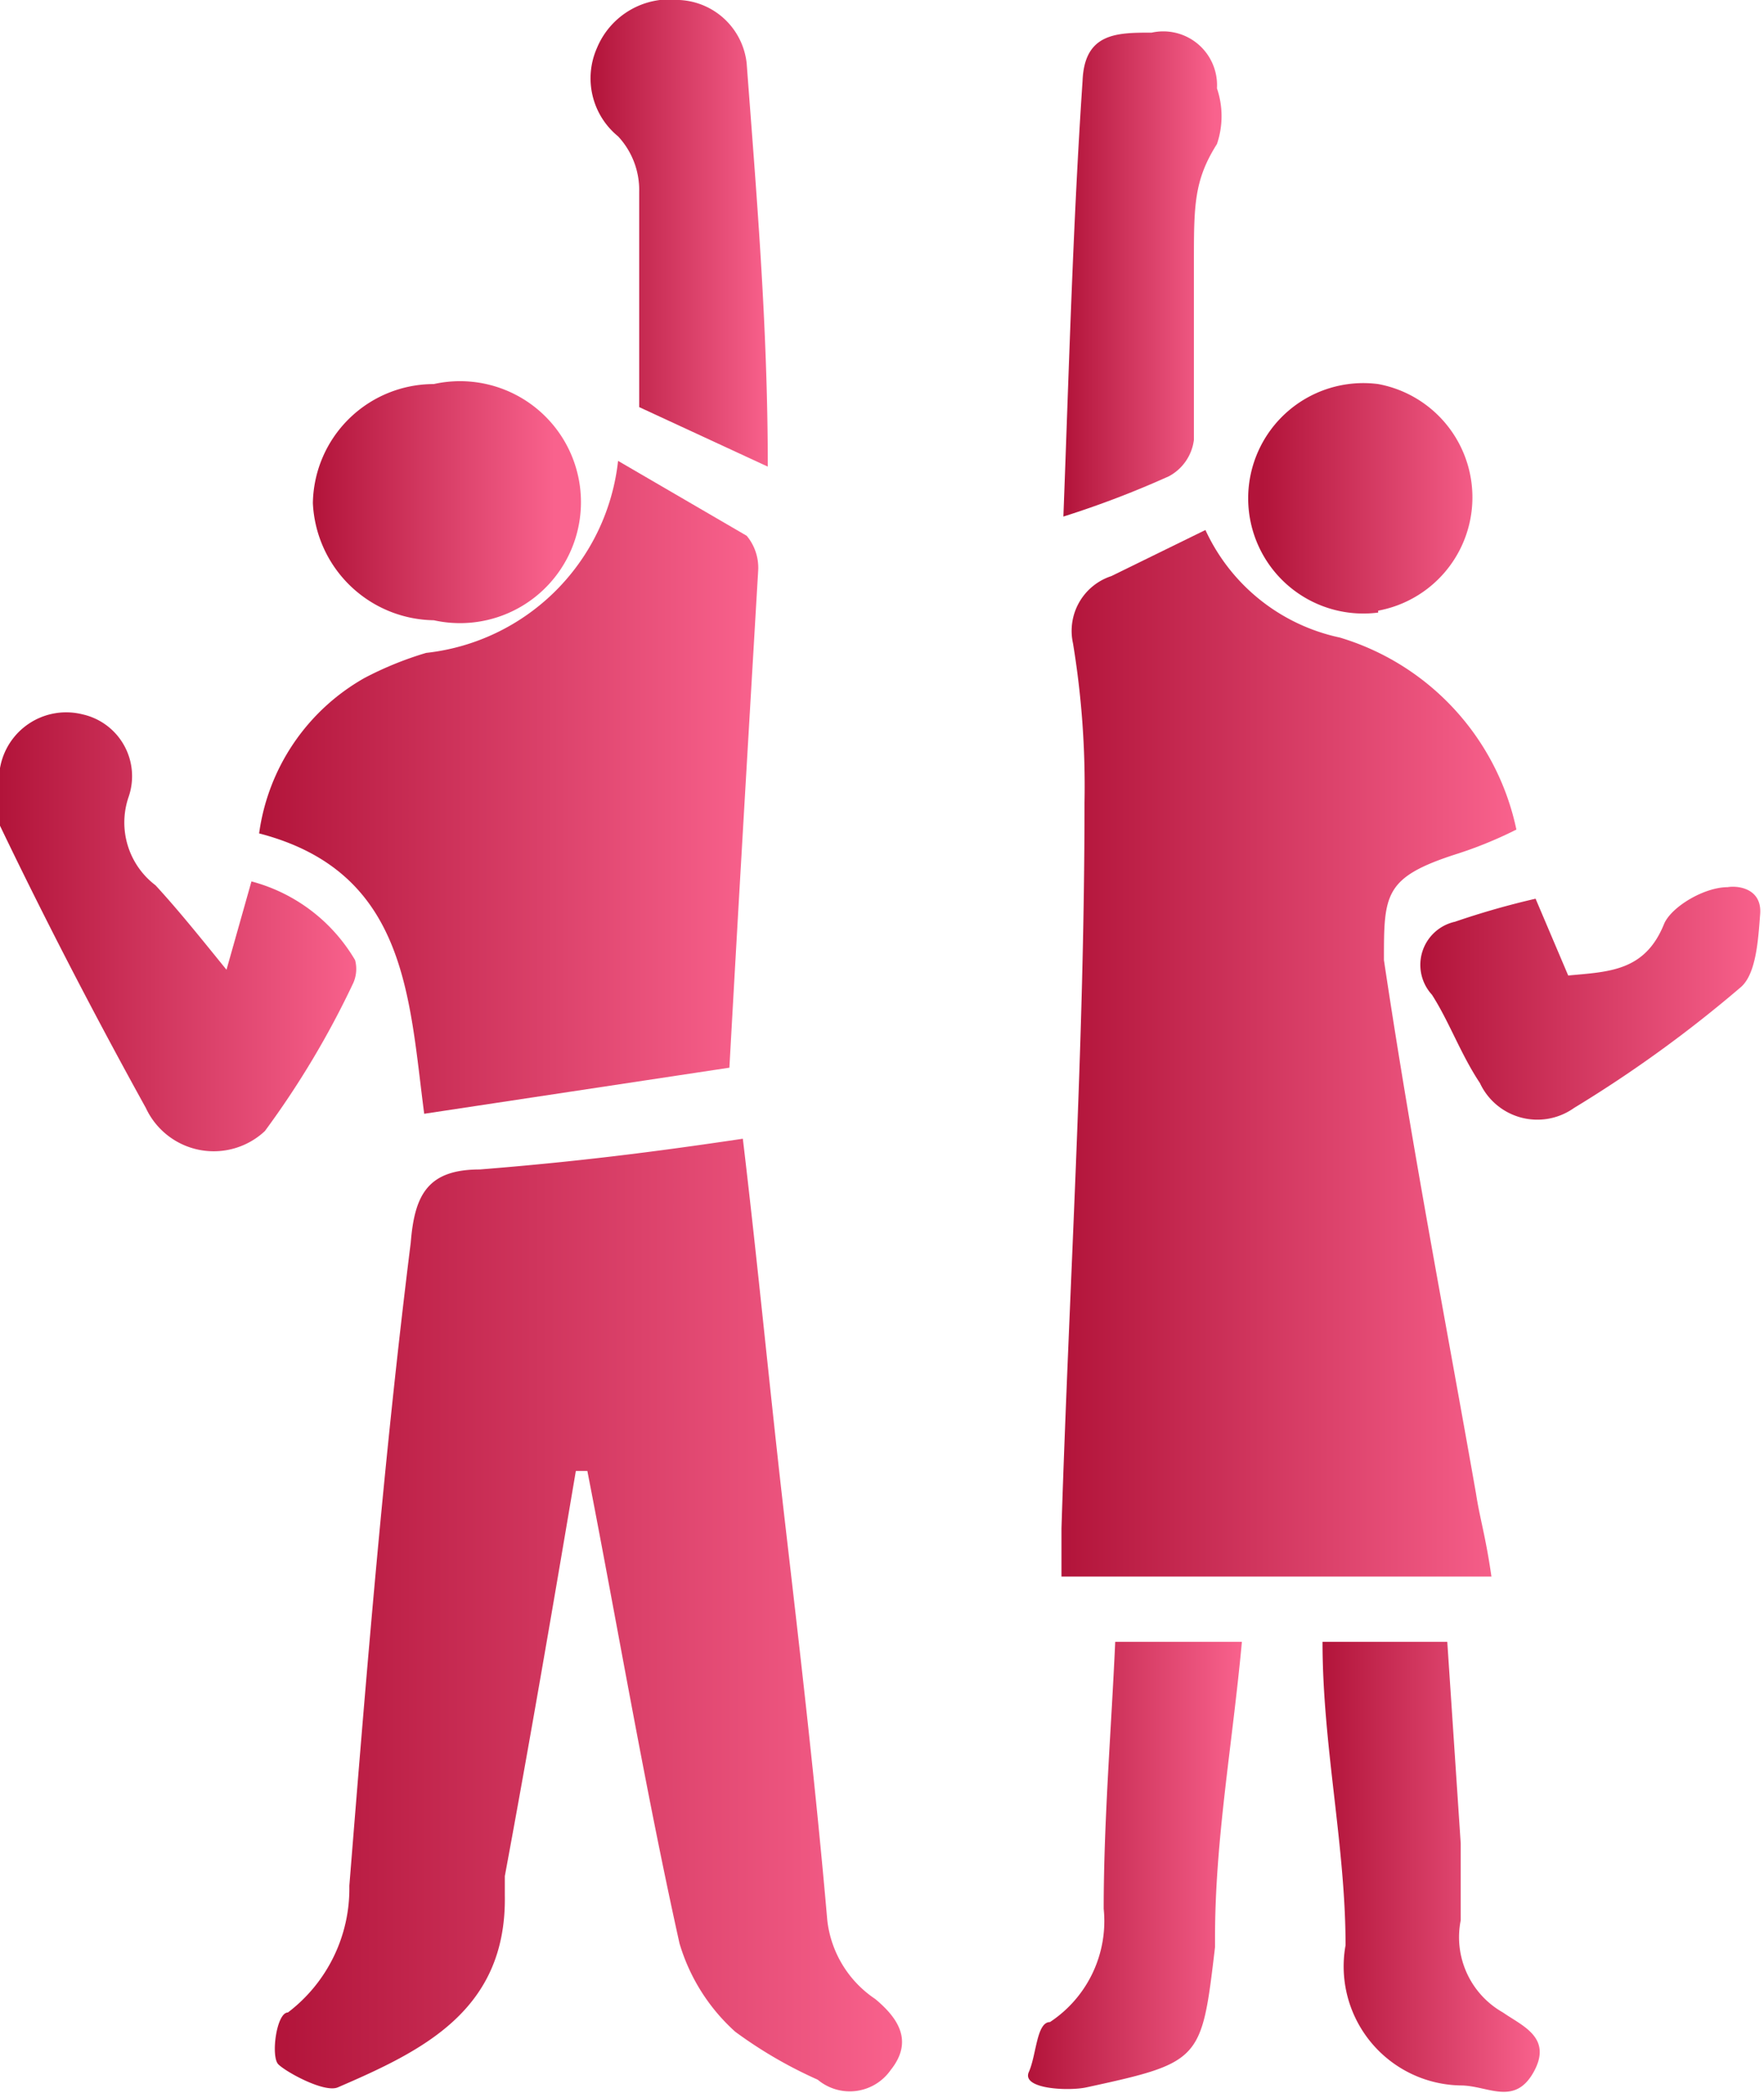 <svg xmlns="http://www.w3.org/2000/svg" xmlns:xlink="http://www.w3.org/1999/xlink" viewBox="0 0 9.19 10.9"><defs><style>.cls-1{fill:url(#linear-gradient);}.cls-2{fill:url(#linear-gradient-2);}.cls-3{fill:url(#linear-gradient-3);}.cls-4{fill:url(#linear-gradient-4);}.cls-5{fill:url(#linear-gradient-5);}.cls-6{fill:url(#linear-gradient-6);}.cls-7{fill:url(#linear-gradient-7);}.cls-8{fill:url(#linear-gradient-8);}.cls-9{fill:url(#linear-gradient-9);}.cls-10{fill:url(#linear-gradient-10);}.cls-11{fill:url(#linear-gradient-11);}</style><linearGradient id="linear-gradient" x1="5.53" y1="5.49" x2="7.9" y2="5.49" gradientUnits="userSpaceOnUse"><stop offset="0" stop-color="#b2143a"/><stop offset="1" stop-color="#f9628d"/></linearGradient><linearGradient id="linear-gradient-2" x1="1.44" y1="8.39" x2="4.7" y2="8.39" xlink:href="#linear-gradient"/><linearGradient id="linear-gradient-3" x1="1.34" y1="4.1" x2="3.95" y2="4.1" xlink:href="#linear-gradient"/><linearGradient id="linear-gradient-4" x1="0" y1="4.85" x2="1.88" y2="4.85" xlink:href="#linear-gradient"/><linearGradient id="linear-gradient-5" x1="6.89" y1="9.73" x2="8.02" y2="9.73" xlink:href="#linear-gradient"/><linearGradient id="linear-gradient-6" x1="5.36" y1="9.71" x2="6.47" y2="9.71" xlink:href="#linear-gradient"/><linearGradient id="linear-gradient-7" x1="3.08" y1="1.21" x2="4.01" y2="1.21" xlink:href="#linear-gradient"/><linearGradient id="linear-gradient-8" x1="5.55" y1="1.43" x2="6.33" y2="1.43" xlink:href="#linear-gradient"/><linearGradient id="linear-gradient-9" x1="1.63" y1="2.6" x2="2.89" y2="2.6" xlink:href="#linear-gradient"/><linearGradient id="linear-gradient-10" x1="7.42" y1="5.23" x2="9.19" y2="5.23" xlink:href="#linear-gradient"/><linearGradient id="linear-gradient-11" x1="6.58" y1="2.59" x2="7.76" y2="2.59" xlink:href="#linear-gradient"/></defs><g id="Layer_2" data-name="Layer 2"><g id="Layer_1-2" data-name="Layer 1"><path class="cls-1" d="M7.69,7.78C7.53,6.87,7.36,6,7.21,5c0-.34,0-.43.37-.55a2.15,2.15,0,0,0,.32-.13,1.33,1.33,0,0,0-.92-1,1,1,0,0,1-.7-.56L5.79,3a.3.3,0,0,0-.2.35,4.57,4.57,0,0,1,.06.83c0,1.26-.08,2.52-.12,3.78v.25H7.77C7.74,8,7.71,7.91,7.69,7.78Z"/><path class="cls-2" d="M4.56,10.41A.57.57,0,0,1,4.31,10c-.06-.69-.14-1.38-.22-2.07s-.14-1.33-.22-2C3.4,6,3,6.05,2.5,6.09c-.27,0-.34.13-.36.38C2,7.59,1.91,8.7,1.82,9.82a.81.81,0,0,1-.32.66c-.06,0-.09.23-.05.27s.24.15.31.12c.44-.19.88-.4.87-1,0,0,0-.06,0-.1.13-.7.25-1.4.37-2.11h.06c.16.82.3,1.65.48,2.46a1,1,0,0,0,.29.46,2.3,2.3,0,0,0,.43.25.26.26,0,0,0,.38-.05C4.76,10.63,4.68,10.51,4.56,10.41Z"/><path class="cls-3" d="M2.21,5.8,3.8,5.56c.05-.9.1-1.74.15-2.59a.26.26,0,0,0-.06-.18L3.22,2.4a1.13,1.13,0,0,1-1,1,1.79,1.79,0,0,0-.32.13,1.1,1.1,0,0,0-.55.81C2.12,4.54,2.13,5.19,2.21,5.8Z"/><path class="cls-4" d="M1.85,5a.89.89,0,0,0-.54-.41l-.13.46c-.13-.16-.25-.31-.37-.44a.41.41,0,0,1-.14-.46.33.33,0,0,0-.24-.43A.35.35,0,0,0,0,4,.54.54,0,0,0,0,4.3c.24.5.5,1,.76,1.47a.39.39,0,0,0,.62.12,4.61,4.61,0,0,0,.46-.77A.18.18,0,0,0,1.85,5Z"/><path class="cls-5" d="M7.83,10.48A.45.45,0,0,1,7.61,10c0-.13,0-.27,0-.4L7.54,8.55H6.89c0,.54.12,1.06.12,1.58a.62.62,0,0,0,.6.73c.14,0,.28.11.38-.07S7.93,10.55,7.83,10.48Z"/><path class="cls-6" d="M5.75,9.94a.63.63,0,0,1-.28.59c-.07,0-.07.17-.11.26s.21.1.3.08c.6-.13.6-.14.67-.73v-.05c0-.51.09-1,.14-1.54H5.81C5.79,9,5.75,9.48,5.75,9.94Z"/><path class="cls-7" d="M3.33,1c0,.37,0,.73,0,1.12L4,2.43C4,1.69,3.94,1,3.89.33A.37.37,0,0,0,3.54,0a.41.41,0,0,0-.43.25.39.39,0,0,0,.11.46A.41.41,0,0,1,3.33,1Z"/><path class="cls-8" d="M6.22,2.29c0-.31,0-.62,0-.92s0-.43.12-.62a.45.45,0,0,0,0-.29A.28.28,0,0,0,6,.17c-.18,0-.35,0-.36.25-.05.74-.07,1.48-.1,2.27a5,5,0,0,0,.55-.21A.25.25,0,0,0,6.22,2.29Z"/><path class="cls-9" d="M2.26,3.23A.63.63,0,1,0,2.26,2a.63.63,0,0,0-.63.62A.64.64,0,0,0,2.26,3.23Z"/><path class="cls-10" d="M9,4.62c-.12,0-.29.1-.33.19-.1.25-.29.25-.5.27L8,4.68a4.21,4.21,0,0,0-.42.12.23.23,0,0,0-.12.38c.09.14.15.31.25.46a.33.33,0,0,0,.49.13,6.63,6.63,0,0,0,.87-.63c.08-.07.09-.25.1-.38S9.06,4.61,9,4.62Z"/><path class="cls-11" d="M7.18,3.18A.6.6,0,0,0,7.18,2a.6.6,0,1,0,0,1.19Z"/></g></g></svg>